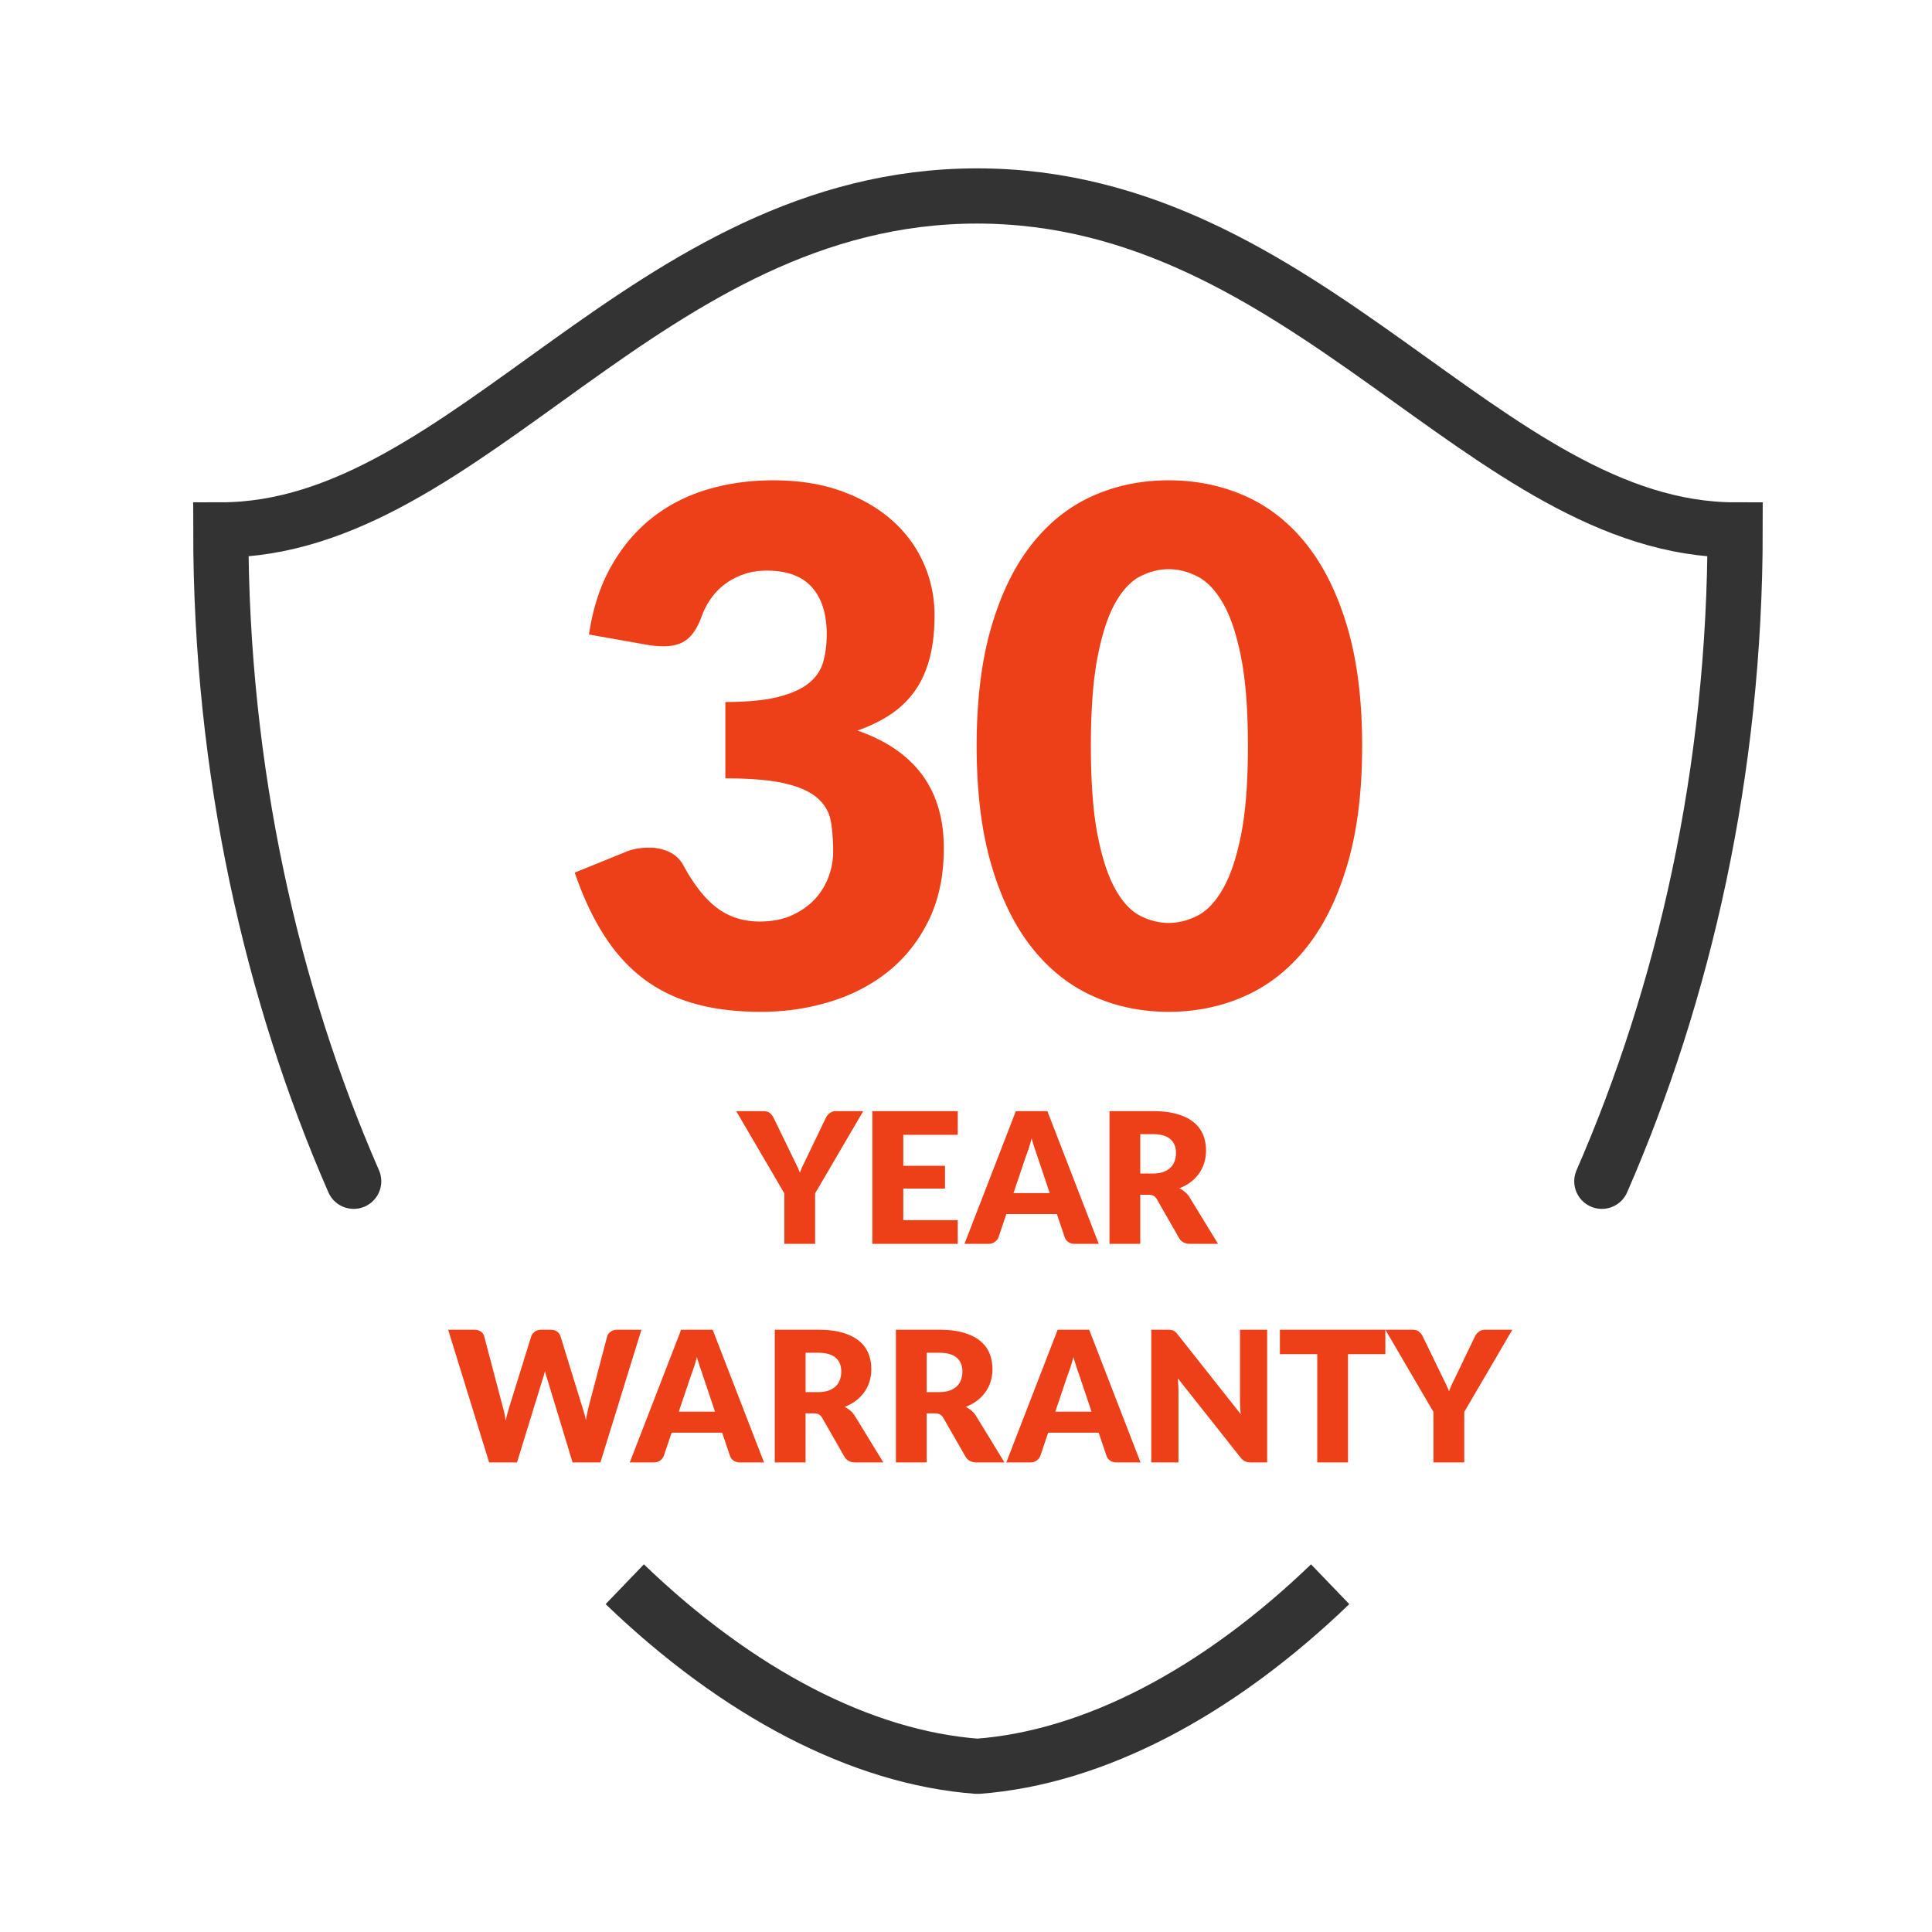 <svg viewBox="0 0 350 350" height="80" width="80" xml:space="preserve" xmlns="http://www.w3.org/2000/svg">
<g fill="#ED4018">
<path d="M140.071 87.015c4.656 0 8.794.658 12.416 1.973s6.682 3.094 9.183 5.334c2.5 2.242 4.397 4.84 5.69 7.792 1.293 2.953 1.94 6.068 1.94 9.344 0 2.975-.302 5.594-.905 7.857-.604 2.263-1.499 4.226-2.684 5.884a16.801 16.801 0 0 1-4.397 4.236c-1.746 1.164-3.741 2.134-5.982 2.91 10.433 3.622 15.649 10.713 15.649 21.275 0 5.001-.905 9.355-2.716 13.063-1.811 3.708-4.235 6.79-7.275 9.247-3.039 2.458-6.563 4.299-10.572 5.528-4.009 1.229-8.191 1.844-12.545 1.844-4.484 0-8.471-.484-11.963-1.455-3.492-.971-6.596-2.479-9.312-4.527-2.716-2.046-5.099-4.666-7.146-7.856-2.048-3.189-3.826-6.983-5.335-11.381l8.924-3.621a9.71 9.71 0 0 1 2.295-.712 13.214 13.214 0 0 1 2.231-.193c1.379 0 2.619.27 3.718.808 1.1.54 1.929 1.326 2.49 2.36 1.94 3.579 3.998 6.176 6.175 7.792 2.177 1.617 4.731 2.426 7.663 2.426 2.241 0 4.192-.377 5.852-1.132 1.659-.754 3.039-1.724 4.139-2.91a12.067 12.067 0 0 0 2.489-4.041c.56-1.509.841-3.04.841-4.592 0-2.025-.141-3.848-.42-5.464-.281-1.617-1.067-3.007-2.36-4.171-1.293-1.164-3.244-2.059-5.852-2.684-2.609-.625-6.24-.938-10.896-.938v-13.838c3.922 0 7.091-.301 9.506-.905 2.414-.604 4.278-1.433 5.593-2.49 1.314-1.056 2.188-2.338 2.619-3.848.43-1.508.646-3.168.646-4.979 0-3.708-.895-6.563-2.684-8.568-1.789-2.004-4.516-3.007-8.18-3.007-1.509 0-2.889.216-4.138.646a12.466 12.466 0 0 0-3.363 1.746 11.622 11.622 0 0 0-2.554 2.586 13.671 13.671 0 0 0-1.714 3.233c-.69 1.94-1.563 3.341-2.619 4.203-1.057.863-2.49 1.293-4.3 1.293a16.1 16.1 0 0 1-1.39-.064 18.705 18.705 0 0 1-1.52-.194l-10.605-1.875c.689-4.698 2.015-8.794 3.977-12.287 1.961-3.492 4.397-6.402 7.307-8.729 2.91-2.328 6.24-4.063 9.991-5.206 3.751-1.141 7.782-1.713 12.093-1.713zM246.767 135.125c0 8.234-.885 15.369-2.651 21.404-1.769 6.036-4.215 11.036-7.34 15.002-3.126 3.967-6.833 6.919-11.122 8.859-4.29 1.939-8.935 2.91-13.936 2.91s-9.625-.971-13.87-2.91c-4.247-1.939-7.922-4.892-11.025-8.859-3.104-3.966-5.529-8.966-7.275-15.002-1.746-6.035-2.619-13.17-2.619-21.404s.873-15.368 2.619-21.404c1.746-6.035 4.172-11.035 7.275-15.002 3.104-3.966 6.778-6.908 11.025-8.827 4.245-1.918 8.869-2.878 13.87-2.878s9.646.96 13.936 2.878c4.289 1.918 7.996 4.861 11.122 8.827 3.125 3.967 5.571 8.967 7.34 15.002 1.766 6.036 2.651 13.171 2.651 21.404zm-20.694 0c0-6.509-.41-11.844-1.229-16.004-.819-4.16-1.907-7.425-3.266-9.797-1.357-2.371-2.899-3.998-4.623-4.882-1.725-.883-3.471-1.326-5.238-1.326s-3.503.443-5.205 1.326c-1.704.884-3.212 2.512-4.526 4.882-1.315 2.372-2.372 5.637-3.169 9.797-.798 4.161-1.196 9.496-1.196 16.004 0 6.554.398 11.898 1.196 16.037.797 4.139 1.854 7.404 3.169 9.797 1.314 2.393 2.822 4.031 4.526 4.914 1.702.884 3.438 1.325 5.205 1.325s3.514-.441 5.238-1.325c1.724-.883 3.266-2.521 4.623-4.914 1.358-2.393 2.446-5.658 3.266-9.797.819-4.138 1.229-9.483 1.229-16.037z"></path>
</g>
<g fill="#ED4018">
<path d="M147.667 216.192v9.141h-5.577v-9.141l-8.712-14.899h4.917c.484 0 .869.112 1.155.338.286.226.517.515.693.866l3.399 6.996.759 1.551c.231.474.435.94.611 1.402.165-.473.363-.945.594-1.419.231-.473.479-.984.743-1.534l3.366-6.996c.066-.143.157-.286.272-.429.116-.144.248-.272.396-.388a1.82 1.82 0 0 1 1.147-.387h4.95l-8.713 14.899zM173.505 201.293v4.289h-9.867v5.61h7.558v4.125h-7.558v5.726h9.867v4.29h-15.477v-24.04h15.477zM199.046 225.333h-4.322c-.484 0-.883-.112-1.196-.338s-.531-.515-.652-.866l-1.419-4.191h-9.141l-1.419 4.191c-.11.308-.324.585-.644.833-.319.247-.71.371-1.172.371h-4.355l9.306-24.04h5.709l9.305 24.04zm-15.443-9.19h6.566l-2.211-6.584c-.143-.418-.311-.909-.503-1.477a37.95 37.95 0 0 1-.569-1.84 32.59 32.59 0 0 1-.544 1.865 27.782 27.782 0 0 1-.528 1.484l-2.211 6.552zM206.57 216.439v8.894h-5.576v-24.04h7.82c1.738 0 3.221.179 4.447.536s2.228.855 3.003 1.493 1.339 1.392 1.691 2.26c.352.869.527 1.815.527 2.839 0 .781-.104 1.518-.313 2.211a6.712 6.712 0 0 1-.932 1.922c-.413.589-.919 1.114-1.519 1.576s-1.29.841-2.07 1.138c.374.188.723.419 1.048.693.324.275.607.61.85 1.007l5.115 8.365h-5.05c-.935 0-1.605-.352-2.013-1.056l-3.993-6.979c-.176-.309-.382-.528-.618-.66-.237-.132-.569-.198-.999-.198h-1.418zm0-3.844h2.244c.759 0 1.405-.096 1.939-.288.533-.192.97-.46 1.312-.801.341-.341.588-.739.742-1.196.154-.456.231-.948.231-1.477 0-1.056-.345-1.881-1.031-2.475-.688-.595-1.752-.892-3.193-.892h-2.244v7.129zM81.188 240.893h4.686c.484 0 .888.109 1.213.329.324.221.536.512.635.875l3.3 12.54c.11.407.22.842.33 1.304.11.462.192.946.248 1.452.11-.518.231-1.004.363-1.461.132-.456.258-.888.379-1.295l3.894-12.54c.099-.308.311-.586.635-.833.324-.248.718-.371 1.18-.371h1.65c.484 0 .882.106 1.196.321.314.215.531.509.652.883l3.861 12.54c.121.385.247.795.379 1.229.132.435.248.898.346 1.394.088-.483.179-.945.272-1.386.093-.439.19-.853.289-1.237l3.3-12.54c.088-.319.297-.6.627-.842.33-.241.726-.362 1.188-.362h4.389l-7.425 24.04h-5.049l-4.521-14.899a24.95 24.95 0 0 1-.239-.759 17.447 17.447 0 0 1-.239-.875c-.077.309-.157.6-.239.875a35.49 35.49 0 0 1-.239.759l-4.587 14.899h-5.049l-7.425-24.04zM138.41 264.933h-4.323c-.484 0-.882-.112-1.196-.338s-.531-.515-.652-.866l-1.419-4.191h-9.141l-1.419 4.191c-.11.308-.325.585-.644.833-.319.247-.709.371-1.171.371h-4.356l9.306-24.04h5.709l9.306 24.04zm-15.444-9.191h6.567l-2.211-6.584c-.143-.418-.311-.909-.503-1.477a37.95 37.95 0 0 1-.569-1.84 32.59 32.59 0 0 1-.544 1.865 26.927 26.927 0 0 1-.528 1.484l-2.212 6.552zM145.934 256.039v8.894h-5.577v-24.04h7.821c1.738 0 3.22.179 4.447.536s2.228.855 3.003 1.493c.775.638 1.339 1.392 1.691 2.26.352.869.528 1.815.528 2.839 0 .781-.105 1.518-.313 2.211a6.689 6.689 0 0 1-.933 1.922c-.413.589-.918 1.114-1.518 1.576s-1.29.841-2.07 1.138a5.31 5.31 0 0 1 1.047.693c.325.275.608.61.85 1.007l5.115 8.365h-5.049c-.935 0-1.606-.352-2.013-1.056l-3.993-6.979c-.176-.309-.382-.528-.619-.66s-.569-.198-.998-.198h-1.419zm0-3.845h2.244c.759 0 1.405-.096 1.939-.288.533-.192.971-.46 1.312-.801s.588-.739.743-1.196c.154-.456.231-.948.231-1.477 0-1.056-.344-1.881-1.031-2.475-.688-.595-1.752-.892-3.193-.892h-2.244v7.129zM167.879 256.039v8.894h-5.577v-24.04h7.821c1.738 0 3.221.179 4.447.536s2.227.855 3.002 1.493 1.34 1.392 1.691 2.26c.352.869.527 1.815.527 2.839 0 .781-.104 1.518-.313 2.211a6.712 6.712 0 0 1-.932 1.922c-.414.589-.92 1.114-1.52 1.576s-1.289.841-2.07 1.138c.375.188.723.419 1.049.693.324.275.607.61.85 1.007l5.115 8.365h-5.051c-.934 0-1.605-.352-2.012-1.056l-3.994-6.979c-.176-.309-.381-.528-.617-.66-.238-.132-.57-.198-1-.198h-1.416zm0-3.845h2.244c.758 0 1.404-.096 1.939-.288.533-.192.969-.46 1.311-.801s.588-.739.742-1.196c.154-.456.232-.948.232-1.477 0-1.056-.346-1.881-1.031-2.475-.688-.595-1.752-.892-3.193-.892h-2.244v7.129zM206.62 264.933h-4.322c-.484 0-.883-.112-1.196-.338s-.531-.515-.652-.866l-1.419-4.191h-9.141l-1.419 4.191c-.11.308-.324.585-.644.833-.319.247-.71.371-1.172.371H182.3l9.306-24.04h5.709l9.305 24.04zm-15.443-9.191h6.566l-2.211-6.584c-.143-.418-.311-.909-.503-1.477a37.95 37.95 0 0 1-.569-1.84 32.59 32.59 0 0 1-.544 1.865 27.782 27.782 0 0 1-.528 1.484l-2.211 6.552zM212.115 240.925c.165.022.313.063.445.124.133.061.259.146.38.256s.258.259.412.445l11.418 14.438c-.044-.462-.077-.91-.099-1.345a24.38 24.38 0 0 1-.033-1.229v-12.721h4.917v24.04h-2.903c-.43 0-.792-.066-1.09-.198-.297-.132-.583-.374-.857-.726l-11.336-14.322c.033.418.061.828.083 1.229.021.401.033.778.033 1.13v12.887h-4.917v-24.04h2.937c.242 0 .445.01.61.032zM250.972 240.893v4.422h-6.765v19.618h-5.577v-19.618h-6.765v-4.422h19.107zM265.262 255.792v9.141h-5.577v-9.141l-8.712-14.899h4.917c.484 0 .869.112 1.155.338s.517.515.692.866l3.399 6.996.759 1.551c.231.474.435.94.61 1.402.165-.473.363-.945.595-1.419.23-.473.479-.984.742-1.534l3.366-6.996a2.347 2.347 0 0 1 .668-.817 1.82 1.82 0 0 1 1.147-.387h4.95l-8.711 14.899z"></path>
</g>
<path d="M113.18 287c20.413 19.633 42.848 31.424 63.896 32.984 21.049-1.561 43.484-13.352 63.896-32.984" fill="none" stroke="#333333" stroke-linejoin="bevel" stroke-miterlimit="10" stroke-width="10"></path>
<path d="M290.188 214c14.822-33.96 24.146-74.217 24.146-118-45 0-77.5-60.5-137.333-60.5C117.167 35.5 85 96 40 96c0 43.783 9.251 84.04 24.073 118" fill="none" stroke="#333333" stroke-linecap="round" stroke-miterlimit="10" stroke-width="10"></path>
</svg>
